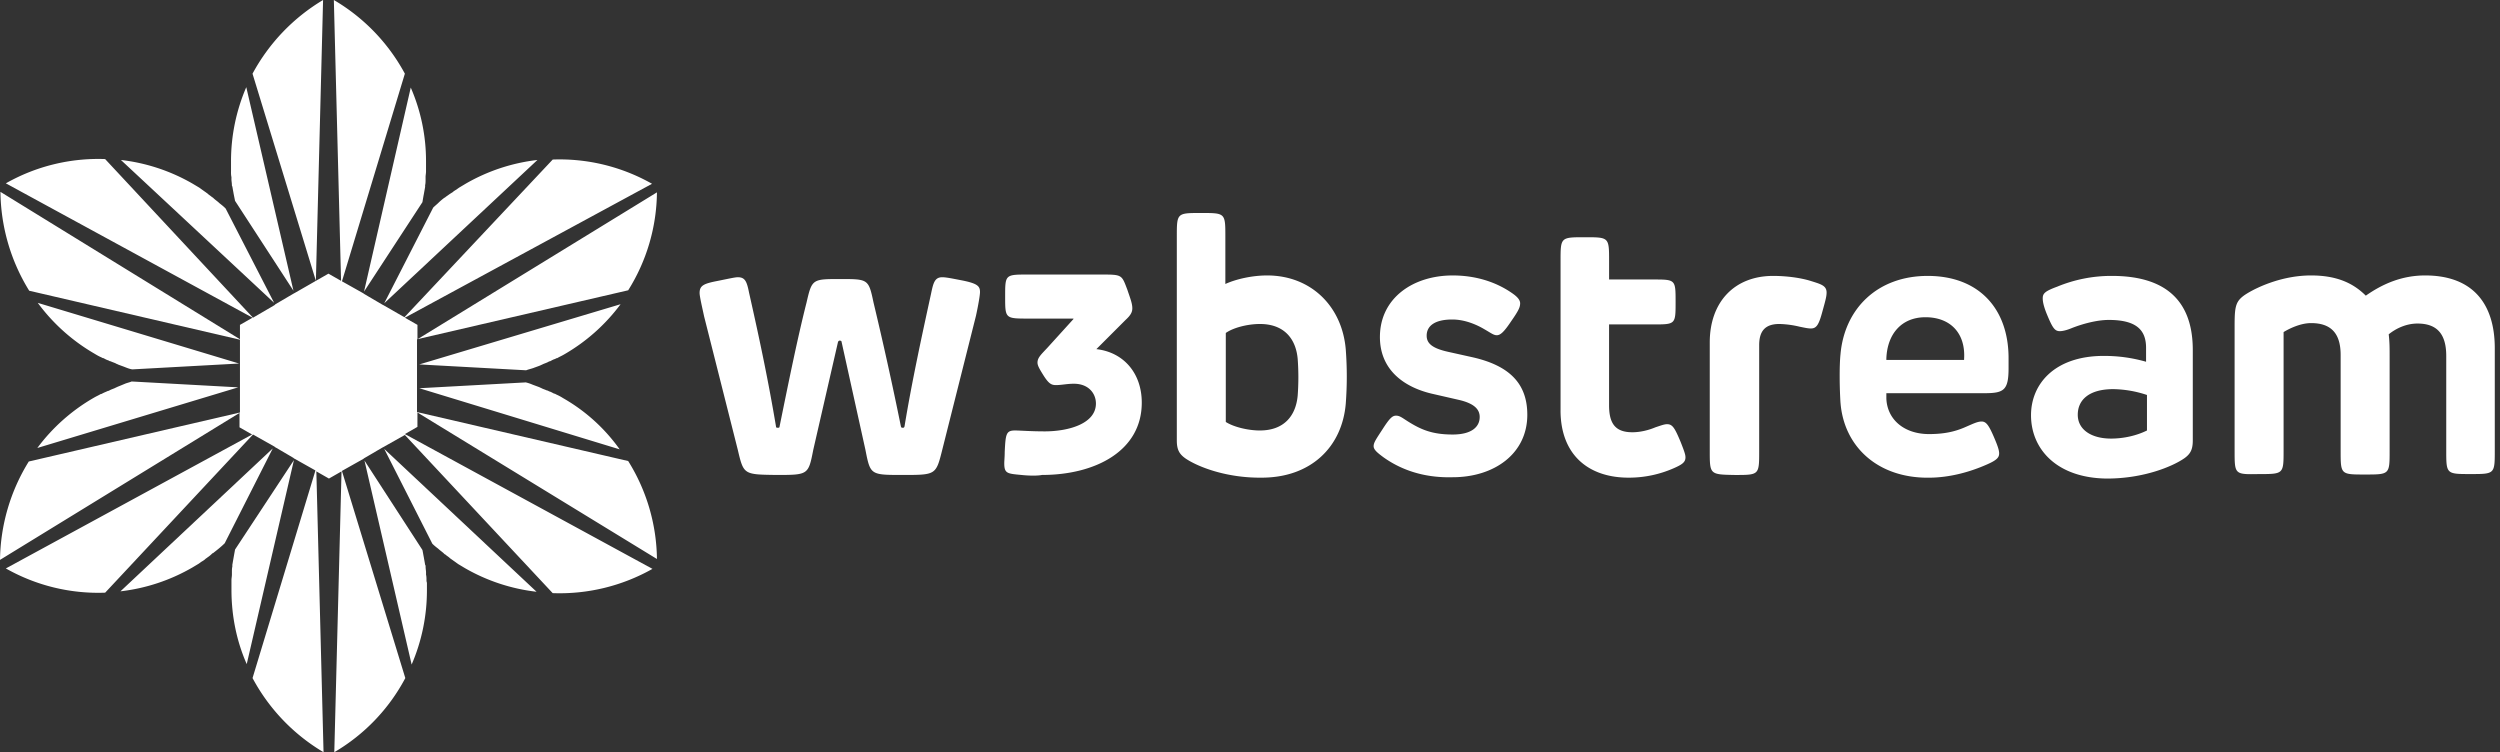 <svg xmlns="http://www.w3.org/2000/svg" width="113" height="34" fill="none">
    <rect width="100%" height="100%" fill="#333333" stroke="none"/>
    <path fill="#fff" d="m33.348 20.331-1.523-6.032c-.081-.386-.203-.894-.203-1.057 0-.345.203-.426.833-.548.508-.102.772-.163.893-.163.325 0 .407.183.508.691.508 2.255.873 4.001 1.219 6.053 0 .06.04.06.081.06.04 0 .081 0 .081-.06.386-1.89.792-3.92 1.22-5.606.243-1.056.263-1.056 1.522-1.056 1.26 0 1.28 0 1.503 1.056a163.66 163.66 0 0 1 1.239 5.606c.02.06.04.06.081.06.04 0 .061 0 .082-.06.324-1.97.772-4.042 1.198-5.992.101-.487.163-.752.508-.752.182 0 .467.062.893.143.711.142.813.264.813.528 0 .142-.081.61-.183 1.076l-1.523 6.053c-.285 1.137-.285 1.137-1.788 1.137-1.462 0-1.462 0-1.685-1.137l-1.077-4.875c0-.04-.04-.06-.081-.06-.04 0-.06.02-.081.06l-1.118 4.875c-.223 1.137-.223 1.137-1.685 1.137-1.463-.02-1.463-.02-1.727-1.137Zm12.816 1.137c-.63-.06-.771-.06-.771-.528 0-.122.02-.285.02-.508.04-.812.06-.975.467-.975.203 0 .711.041 1.34.041 1.077 0 2.316-.346 2.316-1.26 0-.446-.325-.893-.995-.893-.325 0-.549.061-.813.061-.203 0-.325-.061-.568-.447-.163-.264-.265-.427-.265-.569 0-.223.163-.365.447-.67l1.179-1.3v-.02h-2.032c-1.056 0-1.056 0-1.056-.995 0-.996 0-.996 1.036-.996h3.27c.995 0 .955 0 1.219.691.122.366.223.61.223.833 0 .162-.06.304-.305.528l-1.32 1.32c1.24.142 2.052 1.097 2.052 2.417 0 2.194-2.113 3.27-4.51 3.27-.182.04-.568.04-.934 0Zm7.414-.751c-.285-.203-.386-.406-.386-.813v-9.2c0-1.077 0-1.077 1.097-1.077s1.097 0 1.097 1.076v2.133c.487-.223 1.218-.386 1.888-.386 1.97 0 3.392 1.382 3.555 3.351a16.2 16.2 0 0 1 0 2.438c-.163 1.97-1.584 3.351-3.798 3.351-1.625.02-2.925-.508-3.453-.873Zm3.372-1.26c1.076 0 1.624-.65 1.706-1.584.04-.547.04-1.097 0-1.645-.081-.934-.63-1.584-1.706-1.584-.549 0-1.199.162-1.544.406v4.022c.345.223.995.386 1.544.386Zm5.565 1.199c-.244-.183-.427-.325-.427-.488 0-.162.102-.305.406-.772.325-.507.447-.609.61-.609.162 0 .284.102.507.244.61.386 1.117.609 2.052.609.853 0 1.219-.345 1.219-.792 0-.345-.244-.61-.935-.772l-1.239-.284c-1.28-.305-2.336-1.097-2.336-2.559 0-1.747 1.483-2.783 3.29-2.783 1.098 0 2.011.325 2.702.812.264.183.346.325.346.447 0 .183-.082.346-.407.813-.325.487-.487.63-.65.63-.142 0-.264-.102-.548-.264-.305-.183-.853-.447-1.463-.447-.812 0-1.157.304-1.157.73 0 .346.243.57.975.732l1.097.244c1.705.386 2.477 1.218 2.477 2.6 0 1.766-1.503 2.823-3.371 2.823-1.382.04-2.417-.386-3.148-.914Zm8.022-2.112V11.8c0-1.077 0-1.077 1.097-1.077s1.097 0 1.097 1.077v.833h1.99c1.016 0 1.016 0 1.016 1.016 0 1.015 0 1.015-1.015 1.015H72.73v3.656c0 .853.305 1.218 1.056 1.218.366 0 .752-.101 1.036-.223.244-.08.406-.142.528-.142.244 0 .346.162.61.792.203.508.223.61.223.71 0 .224-.163.326-.528.488a5.019 5.019 0 0 1-1.99.427c-1.849.02-3.129-1.016-3.129-3.046Zm6.744 1.828v-4.895c0-1.828 1.117-3.006 2.864-3.006.588 0 1.218.08 1.685.223.447.143.732.203.732.528 0 .163-.041.326-.183.834-.163.609-.264.791-.528.791-.143 0-.305-.04-.508-.08a4.325 4.325 0 0 0-.914-.123c-.63 0-.914.305-.914.955v4.793c0 1.077 0 1.077-1.097 1.077-1.137-.02-1.137-.02-1.137-1.097Zm5.91-2.153c-.04-.61-.06-1.645 0-2.214.183-2.051 1.666-3.534 3.94-3.534 2.316 0 3.656 1.483 3.656 3.717v.447c0 .995-.203 1.137-1.076 1.137h-4.448v.244c.04.954.812 1.604 1.93 1.604.771 0 1.259-.142 1.706-.345.284-.122.487-.223.67-.223.203 0 .325.162.568.73.183.427.224.59.224.712 0 .183-.102.305-.569.507-.69.305-1.624.59-2.62.59-2.275.02-3.818-1.382-3.98-3.372Zm5.585-1.97c.082-1.199-.629-1.91-1.746-1.91-1.076 0-1.727.752-1.767 1.87v.06h3.513v-.02Zm3.026 2.518c0-1.401 1.057-2.68 3.29-2.68.65 0 1.26.08 1.91.264v-.63c0-.813-.447-1.26-1.686-1.26-.548 0-1.198.183-1.665.366-.244.102-.427.142-.548.142-.224 0-.325-.142-.57-.73-.162-.387-.202-.61-.202-.753 0-.223.101-.324.65-.527a6.4 6.4 0 0 1 2.477-.488c2.336 0 3.656 1.036 3.656 3.351v4.083c0 .406-.1.61-.386.812-.527.365-1.828.914-3.493.914-2.254-.02-3.433-1.32-3.433-2.864Zm3.616 1.057c.59 0 1.178-.143 1.625-.366v-1.605a5.005 5.005 0 0 0-1.523-.264c-1.097 0-1.605.488-1.605 1.158 0 .67.61 1.077 1.503 1.077Zm5.586.547v-5.626c0-.934.04-1.157.568-1.483.569-.345 1.666-.812 2.885-.812 1.096 0 1.868.305 2.477.914.752-.528 1.625-.914 2.681-.914 2.174 0 3.149 1.3 3.149 3.29v4.611c0 1.076 0 1.076-1.097 1.076s-1.097 0-1.097-1.076v-4.265c0-.954-.386-1.462-1.3-1.462-.508 0-.975.223-1.3.487.041.366.041.61.041 1.056v4.205c0 1.076 0 1.076-1.117 1.076-1.097 0-1.097 0-1.097-1.076v-4.327c0-.995-.447-1.441-1.34-1.441-.468 0-.975.243-1.239.406v5.342c0 1.076 0 1.076-1.118 1.076-1.096.02-1.096.02-1.096-1.057ZM10.441 7.758c0 .081 0 .162.02.244v.102c0 .08.02.162.02.243 0 .02 0 .06.021.081.02.122.04.224.061.345l.061.305 2.64 4.062-2.132-9.2a8.455 8.455 0 0 0-.69 3.351v.467Zm8.653 1.38c.02-.121.04-.243.06-.345l.062-.345v-.08c.02-.082.02-.164.02-.265V8c0-.08.02-.162.02-.243V7.31a8.314 8.314 0 0 0-.69-3.352l-2.112 9.222 2.64-4.042Zm-8.897.286-.02-.02c-.08-.082-.162-.143-.264-.224-.08-.081-.182-.142-.264-.223-.02-.02-.04-.041-.06-.041-.061-.061-.143-.102-.204-.163-.02-.02-.06-.04-.08-.06-.062-.041-.143-.102-.204-.143-.02-.02-.061-.04-.08-.06l-.306-.183a8.41 8.41 0 0 0-3.25-1.077l6.926 6.458-2.193-4.265Zm-5.93 6.56c.102.061.203.122.305.163.04.02.06.04.102.04.08.04.142.081.223.102.04.02.06.04.101.04.081.04.163.061.244.102.02.02.061.02.081.04.102.041.224.082.325.122.102.04.203.082.325.102h.02l4.814-.264-9.1-2.742a8.448 8.448 0 0 0 2.56 2.295Zm6.5 1.524-4.814-.265c-.102.041-.203.061-.305.102-.142.06-.243.101-.345.142-.02.02-.061.02-.081.04-.082.041-.163.062-.244.103-.04.02-.06.04-.102.04-.08.04-.142.06-.223.101-.04.02-.061.04-.102.04-.101.062-.203.103-.304.164a8.39 8.39 0 0 0-2.56 2.274l9.08-2.741Zm-5.322 9.22a8.411 8.411 0 0 0 3.25-1.077l.304-.182c.02-.02.061-.041.081-.062.062-.04.143-.08.204-.142.02-.02.06-.04.08-.06.062-.041.143-.102.204-.163.02-.02.04-.04.061-.04.183-.143.366-.285.528-.447l2.173-4.286-6.885 6.459Zm13.832-.508c0-.08 0-.162-.02-.243v-.102c0-.081-.02-.162-.02-.264 0-.02 0-.061-.021-.081-.02-.122-.04-.224-.061-.346-.02-.101-.04-.223-.061-.324l-2.62-4.042 2.132 9.22a8.454 8.454 0 0 0 .691-3.35v-.346c-.02-.06-.02-.101-.02-.122Zm-8.653-1.38c-.04.223-.081.446-.122.69v.081c-.02.081-.02.163-.02.264v.102c0 .081-.02.162-.02.244v.447c0 1.198.243 2.335.69 3.35l2.133-9.22-2.661 4.041Zm14.827-6.845a2.2 2.2 0 0 0-.305-.163c-.04-.02-.06-.04-.101-.04-.081-.04-.142-.082-.224-.102-.04-.02-.06-.04-.1-.04-.082-.04-.164-.061-.245-.102-.02-.02-.06-.02-.081-.04-.102-.041-.224-.082-.325-.122a1.828 1.828 0 0 0-.305-.102l-4.813.264 9.058 2.763a8.005 8.005 0 0 0-2.559-2.316Zm-5.91 6.58c.08.082.182.163.264.224.081.08.182.142.264.223.02.02.04.04.06.04.062.062.143.102.204.163.02.02.06.041.081.061.061.04.142.101.203.142.02.02.061.041.081.061l.305.183a8.41 8.41 0 0 0 3.25 1.076l-6.886-6.458 2.174 4.285ZM24.293 7.23a8.41 8.41 0 0 0-3.25 1.077l-.304.182c-.02.02-.061.04-.081.061-.061.041-.142.081-.203.142-.041.02-.061.041-.102.061-.06.041-.142.102-.203.142-.02.02-.04.041-.06.041-.082.061-.183.143-.265.224-.08.08-.162.142-.244.223l-2.214 4.326 6.926-6.479Z"/>
    <path fill="#fff" d="m29.695 8.693-10.826 6.641v-.65l-.569-.324 11.171-6.053a8.464 8.464 0 0 0-4.488-1.096l-6.703 7.128-.955-.548-.04-.02-.244-.143-.346-.203-.243-.142-.02-.02-.975-.548L18.3 3.33A8.573 8.573 0 0 0 15.09 0l.326 12.694-.57-.325-.568.325L14.603 0a8.667 8.667 0 0 0-3.189 3.331l2.864 9.363-.955.548-.04.021-.244.142-.345.203-.244.143-.04.04-.975.569-6.683-7.17A8.464 8.464 0 0 0 .264 8.287l11.15 6.073-.568.325v.65L.02 8.672a8.67 8.67 0 0 0 1.3 4.469l9.526 2.214v3.29L1.301 20.86A8.655 8.655 0 0 0 0 25.307l10.826-6.642v.65l.568.325-11.13 6.053a8.464 8.464 0 0 0 4.489 1.096l6.682-7.149.975.549.02.02.244.142.346.203.243.143.02.02.975.548-2.843 9.384A8.619 8.619 0 0 0 14.624 34l-.325-12.694.569.325.569-.325L15.11 34a8.491 8.491 0 0 0 3.21-3.351l-2.865-9.363.976-.549.02-.02.244-.142.345-.203.244-.142.04-.02.975-.55 6.683 7.15a8.534 8.534 0 0 0 4.509-1.097L18.3 19.62l.568-.325v-.65l10.826 6.622a8.532 8.532 0 0 0-1.3-4.428l-9.545-2.214v-3.29l9.545-2.214a8.47 8.47 0 0 0 1.3-4.428Z"/>
    <path fill="#fff" d="m18.951 16.472 4.814.264h.02c.102-.04.203-.061.325-.102.102-.04.224-.08.325-.122.02-.02.061-.02.082-.04.08-.04.162-.061.243-.102.04-.02.061-.04.102-.04.08-.041.142-.081.223-.102.04-.02.061-.04.102-.04.101-.061.203-.102.304-.163a8.389 8.389 0 0 0 2.56-2.275l-9.1 2.722Z"/>
</svg>
